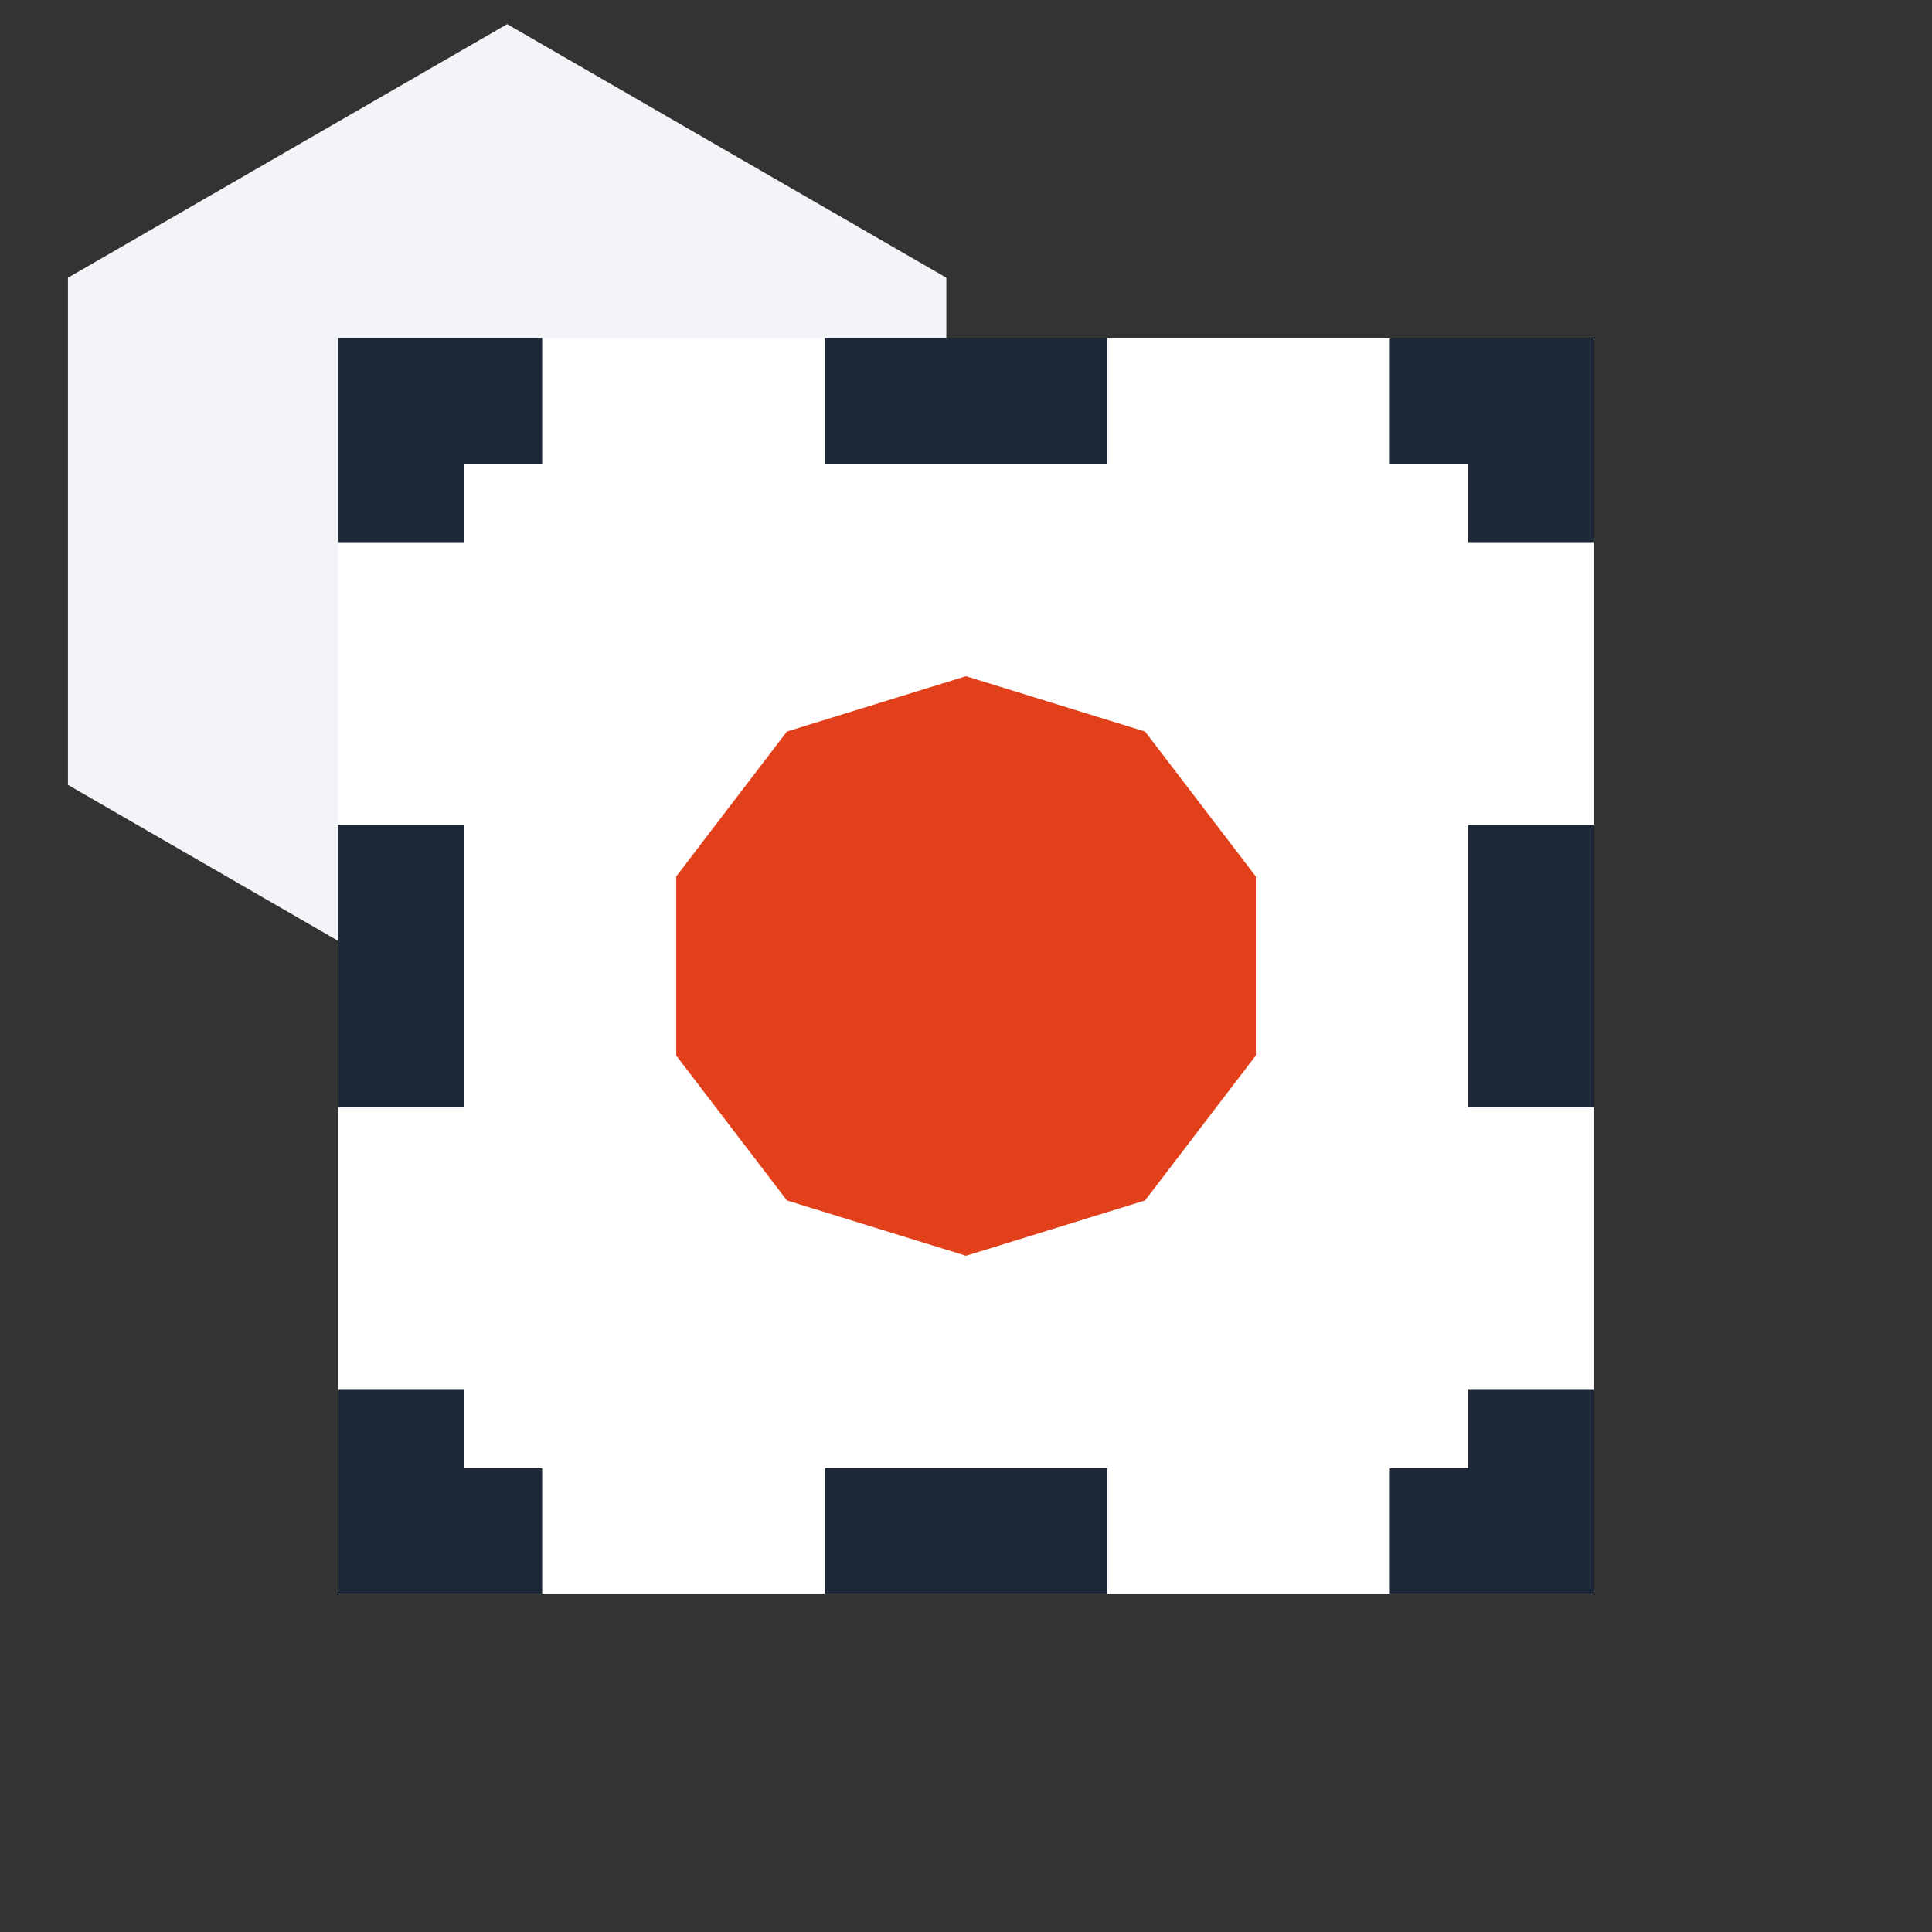 <svg xmlns="http://www.w3.org/2000/svg" width="80" height="80" fill="none"><rect width="100%" height="100%" fill="#333333" stroke="none"/><path fill="#F2F4F7" d="m21 1 18.186 10.5v21L21 43 2.813 32.5v-21L21 1Z"/><g clip-path="url(#a)"><path fill="#fff" d="M14 14h52v52H14V14Z"/><path fill="#1D2939" fill-rule="evenodd" d="M14 14h8.45v5.2H19.2v3.25H14V14Zm20.15 0h11.7v5.2h-11.7V14Zm23.4 0H66v8.45h-5.2V19.2h-3.25V14ZM14 45.85v-11.7h5.2v11.7H14Zm52-11.7v11.7h-5.2v-11.7H66Zm-52 23.4h5.2v3.25h3.25V66H14v-8.45Zm52 0V66h-8.45v-5.2h3.25v-3.25H66ZM45.85 66h-11.7v-5.2h11.7V66Z" clip-rule="evenodd"/><path fill="#E2401B" stroke="#fff" stroke-width="2" d="M40.295 27.045 40 26.953l-.295.091-7.416 2.292-.305.094-.194.254-4.584 6-.205.269v8.093l.205.269 4.584 6 .194.254.305.094 7.416 2.292.295.091.295-.091 7.416-2.292.305-.094.194-.254 4.584-6L53 44.047v-8.093l-.205-.269-4.584-6-.194-.254-.305-.094-7.416-2.292Z"/></g><defs><clipPath id="a"><path fill="#fff" d="M14 14h52v52H14z"/></clipPath></defs></svg>